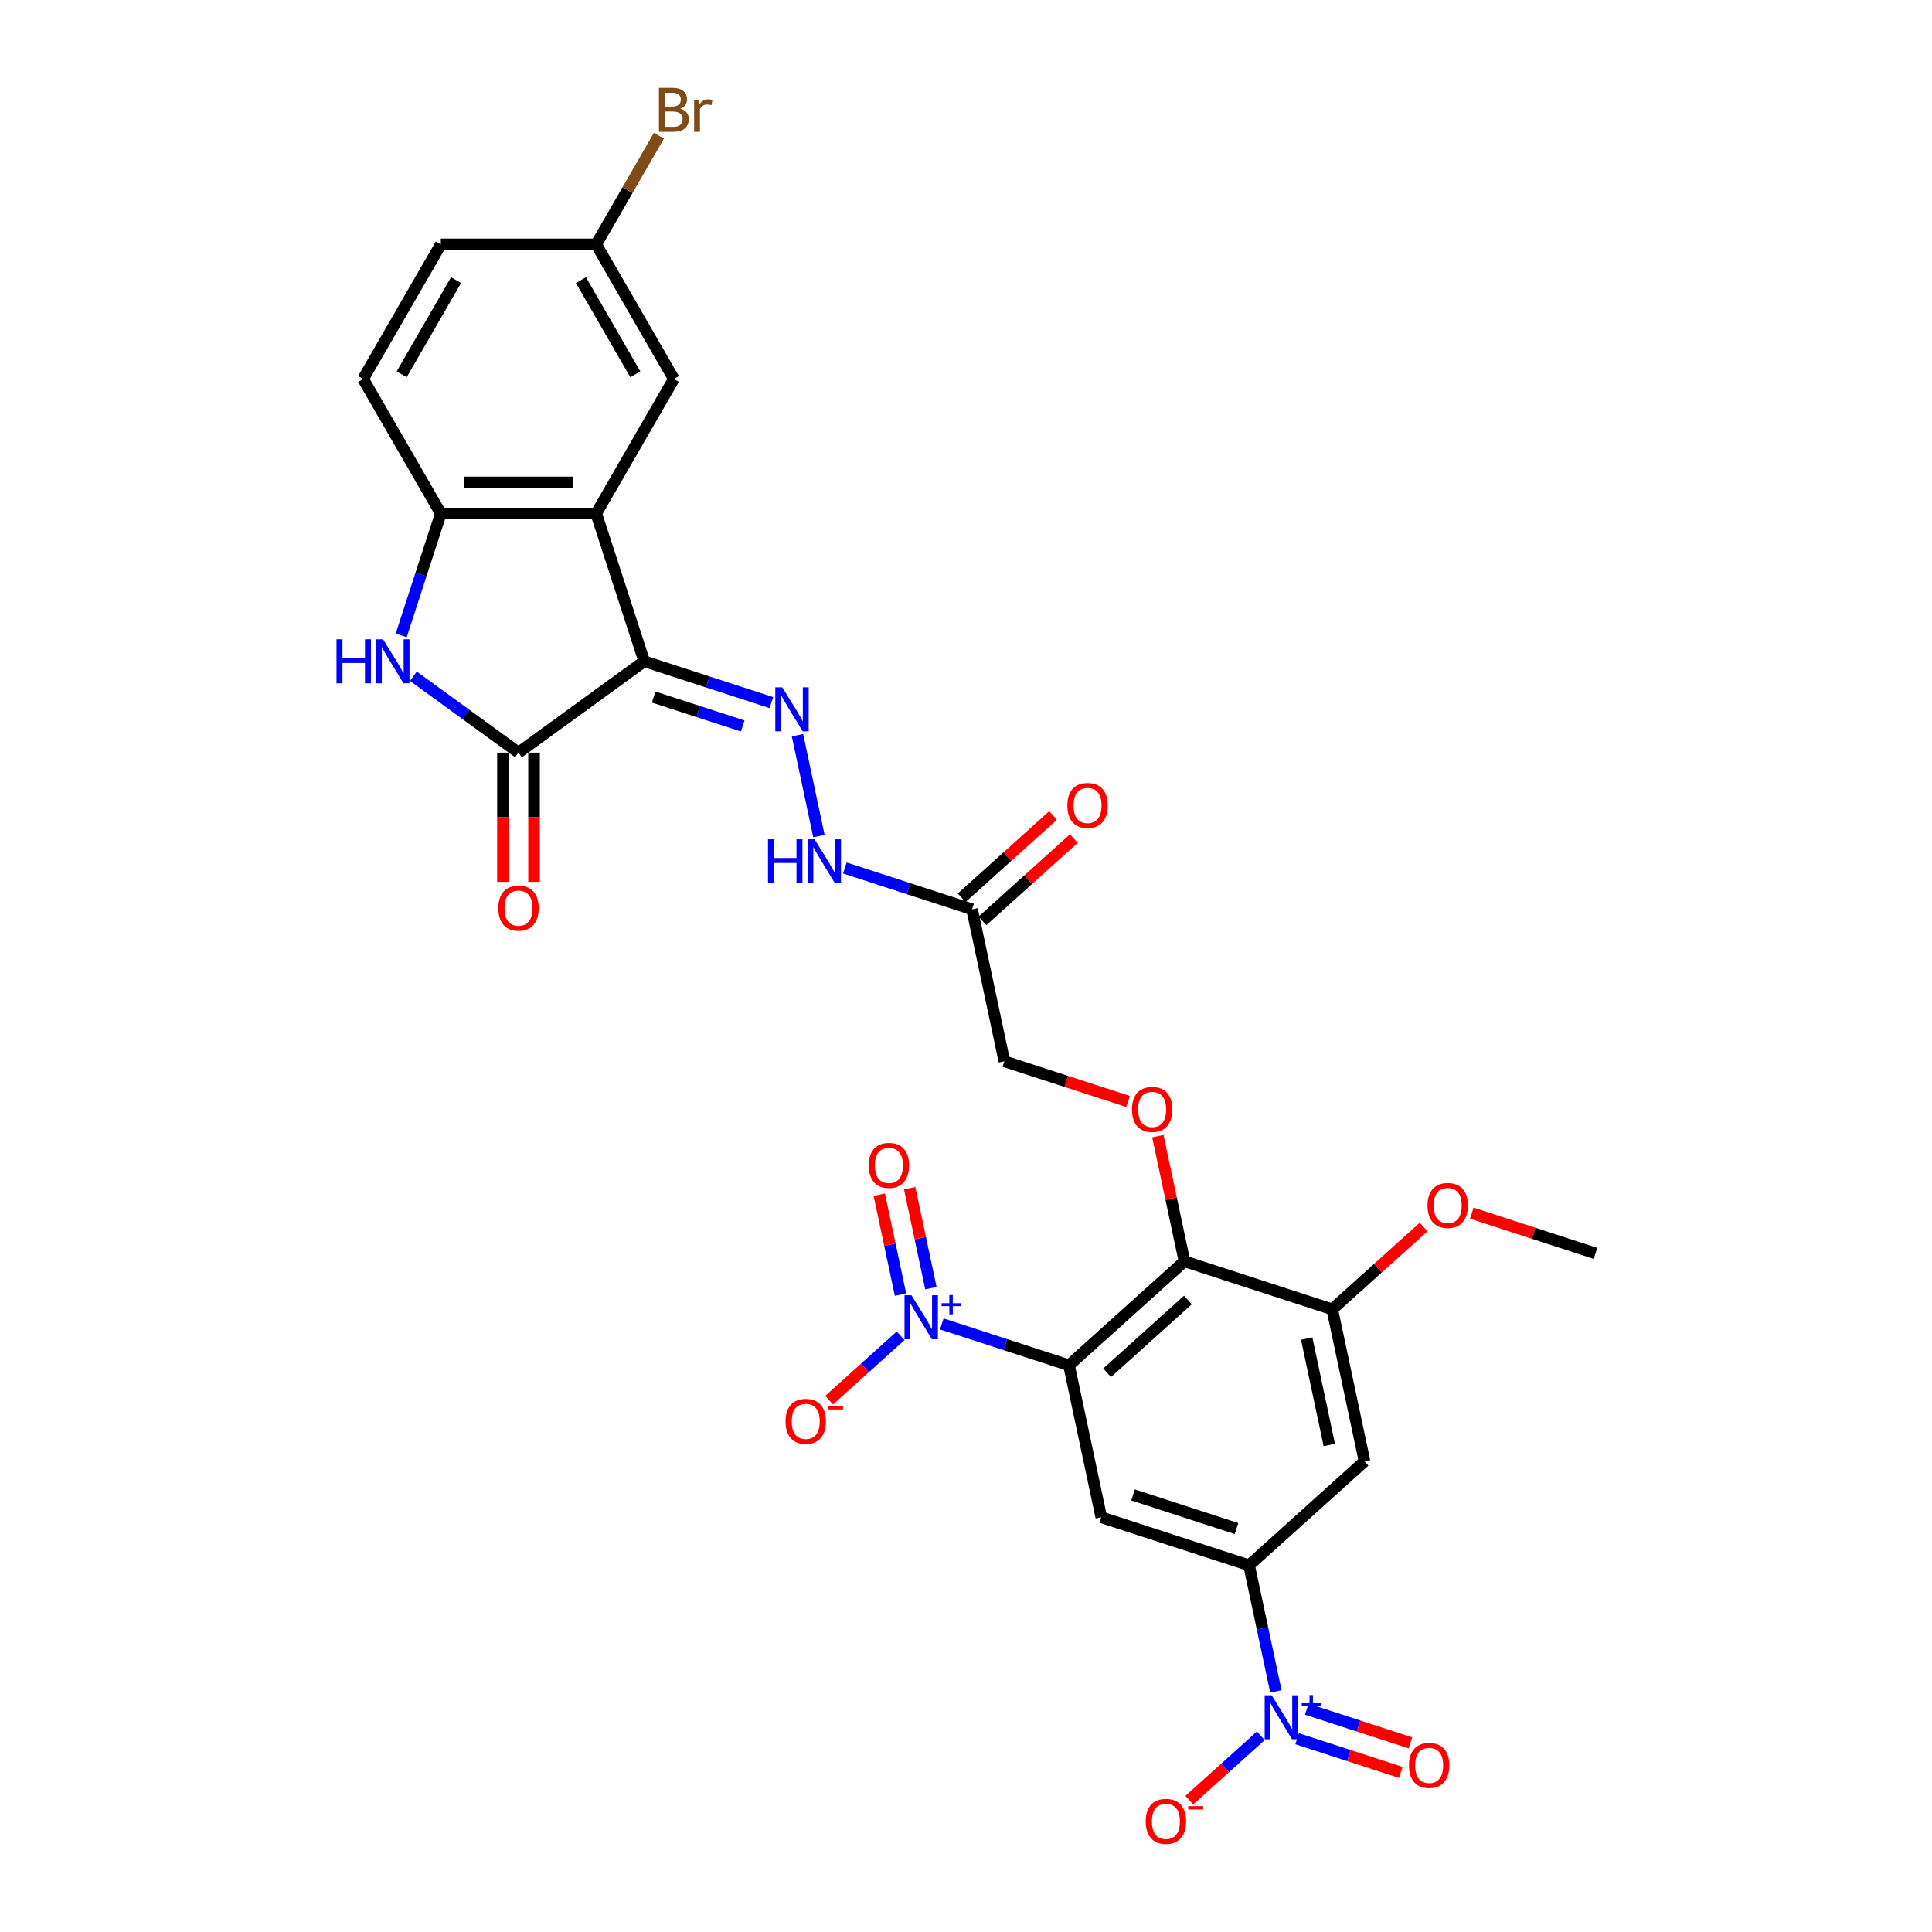 <?xml version='1.0' encoding='iso-8859-1'?>
<svg version='1.1' baseProfile='full'
              xmlns='http://www.w3.org/2000/svg'
                      xmlns:rdkit='http://www.rdkit.org/xml'
                      xmlns:xlink='http://www.w3.org/1999/xlink'
                  xml:space='preserve'
width='1000px' height='1000px' viewBox='0 0 1000 1000'>
<!-- END OF HEADER -->
<rect style='opacity:1.0;fill:#FFFFFF;stroke:none' width='1000' height='1000' x='0' y='0'> </rect>
<path class='bond-2' d='M 333.44,342.287 L 268.374,389.56' style='fill:none;fill-rule:evenodd;stroke:#000000;stroke-width:6px;stroke-linecap:butt;stroke-linejoin:miter;stroke-opacity:1' />
<path class='bond-3' d='M 333.44,342.287 L 308.587,265.797' style='fill:none;fill-rule:evenodd;stroke:#000000;stroke-width:6px;stroke-linecap:butt;stroke-linejoin:miter;stroke-opacity:1' />
<path class='bond-7' d='M 333.44,342.287 L 366.361,352.983' style='fill:none;fill-rule:evenodd;stroke:#000000;stroke-width:6px;stroke-linecap:butt;stroke-linejoin:miter;stroke-opacity:1' />
<path class='bond-7' d='M 366.361,352.983 L 399.281,363.68' style='fill:none;fill-rule:evenodd;stroke:#0000FF;stroke-width:6px;stroke-linecap:butt;stroke-linejoin:miter;stroke-opacity:1' />
<path class='bond-7' d='M 338.346,360.794 L 361.39,368.281' style='fill:none;fill-rule:evenodd;stroke:#000000;stroke-width:6px;stroke-linecap:butt;stroke-linejoin:miter;stroke-opacity:1' />
<path class='bond-7' d='M 361.39,368.281 L 384.435,375.769' style='fill:none;fill-rule:evenodd;stroke:#0000FF;stroke-width:6px;stroke-linecap:butt;stroke-linejoin:miter;stroke-opacity:1' />
<path class='bond-0' d='M 553.306,706.668 L 613.075,652.852' style='fill:none;fill-rule:evenodd;stroke:#000000;stroke-width:6px;stroke-linecap:butt;stroke-linejoin:miter;stroke-opacity:1' />
<path class='bond-0' d='M 573.035,710.549 L 614.872,672.878' style='fill:none;fill-rule:evenodd;stroke:#000000;stroke-width:6px;stroke-linecap:butt;stroke-linejoin:miter;stroke-opacity:1' />
<path class='bond-1' d='M 553.306,706.668 L 520.385,695.971' style='fill:none;fill-rule:evenodd;stroke:#000000;stroke-width:6px;stroke-linecap:butt;stroke-linejoin:miter;stroke-opacity:1' />
<path class='bond-1' d='M 520.385,695.971 L 487.465,685.275' style='fill:none;fill-rule:evenodd;stroke:#0000FF;stroke-width:6px;stroke-linecap:butt;stroke-linejoin:miter;stroke-opacity:1' />
<path class='bond-8' d='M 553.306,706.668 L 570.028,785.337' style='fill:none;fill-rule:evenodd;stroke:#000000;stroke-width:6px;stroke-linecap:butt;stroke-linejoin:miter;stroke-opacity:1' />
<path class='bond-16' d='M 466.168,691.403 L 447.662,708.066' style='fill:none;fill-rule:evenodd;stroke:#0000FF;stroke-width:6px;stroke-linecap:butt;stroke-linejoin:miter;stroke-opacity:1' />
<path class='bond-16' d='M 447.662,708.066 L 429.156,724.729' style='fill:none;fill-rule:evenodd;stroke:#FF0000;stroke-width:6px;stroke-linecap:butt;stroke-linejoin:miter;stroke-opacity:1' />
<path class='bond-19' d='M 481.835,666.744 L 476.337,640.878' style='fill:none;fill-rule:evenodd;stroke:#0000FF;stroke-width:6px;stroke-linecap:butt;stroke-linejoin:miter;stroke-opacity:1' />
<path class='bond-19' d='M 476.337,640.878 L 470.839,615.013' style='fill:none;fill-rule:evenodd;stroke:#FF0000;stroke-width:6px;stroke-linecap:butt;stroke-linejoin:miter;stroke-opacity:1' />
<path class='bond-19' d='M 466.101,670.088 L 460.603,644.223' style='fill:none;fill-rule:evenodd;stroke:#0000FF;stroke-width:6px;stroke-linecap:butt;stroke-linejoin:miter;stroke-opacity:1' />
<path class='bond-19' d='M 460.603,644.223 L 455.106,618.357' style='fill:none;fill-rule:evenodd;stroke:#FF0000;stroke-width:6px;stroke-linecap:butt;stroke-linejoin:miter;stroke-opacity:1' />
<path class='bond-6' d='M 268.374,389.56 L 241.165,369.792' style='fill:none;fill-rule:evenodd;stroke:#000000;stroke-width:6px;stroke-linecap:butt;stroke-linejoin:miter;stroke-opacity:1' />
<path class='bond-6' d='M 241.165,369.792 L 213.956,350.023' style='fill:none;fill-rule:evenodd;stroke:#0000FF;stroke-width:6px;stroke-linecap:butt;stroke-linejoin:miter;stroke-opacity:1' />
<path class='bond-21' d='M 260.331,389.56 L 260.331,423.009' style='fill:none;fill-rule:evenodd;stroke:#000000;stroke-width:6px;stroke-linecap:butt;stroke-linejoin:miter;stroke-opacity:1' />
<path class='bond-21' d='M 260.331,423.009 L 260.331,456.459' style='fill:none;fill-rule:evenodd;stroke:#FF0000;stroke-width:6px;stroke-linecap:butt;stroke-linejoin:miter;stroke-opacity:1' />
<path class='bond-21' d='M 276.416,389.56 L 276.416,423.009' style='fill:none;fill-rule:evenodd;stroke:#000000;stroke-width:6px;stroke-linecap:butt;stroke-linejoin:miter;stroke-opacity:1' />
<path class='bond-21' d='M 276.416,423.009 L 276.416,456.459' style='fill:none;fill-rule:evenodd;stroke:#FF0000;stroke-width:6px;stroke-linecap:butt;stroke-linejoin:miter;stroke-opacity:1' />
<path class='bond-10' d='M 308.587,265.797 L 228.161,265.797' style='fill:none;fill-rule:evenodd;stroke:#000000;stroke-width:6px;stroke-linecap:butt;stroke-linejoin:miter;stroke-opacity:1' />
<path class='bond-10' d='M 296.523,249.711 L 240.224,249.711' style='fill:none;fill-rule:evenodd;stroke:#000000;stroke-width:6px;stroke-linecap:butt;stroke-linejoin:miter;stroke-opacity:1' />
<path class='bond-18' d='M 308.587,265.797 L 348.8,196.145' style='fill:none;fill-rule:evenodd;stroke:#000000;stroke-width:6px;stroke-linecap:butt;stroke-linejoin:miter;stroke-opacity:1' />
<path class='bond-4' d='M 660.391,875.46 L 653.455,842.825' style='fill:none;fill-rule:evenodd;stroke:#0000FF;stroke-width:6px;stroke-linecap:butt;stroke-linejoin:miter;stroke-opacity:1' />
<path class='bond-4' d='M 653.455,842.825 L 646.518,810.19' style='fill:none;fill-rule:evenodd;stroke:#000000;stroke-width:6px;stroke-linecap:butt;stroke-linejoin:miter;stroke-opacity:1' />
<path class='bond-17' d='M 652.591,898.447 L 634.085,915.11' style='fill:none;fill-rule:evenodd;stroke:#0000FF;stroke-width:6px;stroke-linecap:butt;stroke-linejoin:miter;stroke-opacity:1' />
<path class='bond-17' d='M 634.085,915.11 L 615.579,931.773' style='fill:none;fill-rule:evenodd;stroke:#FF0000;stroke-width:6px;stroke-linecap:butt;stroke-linejoin:miter;stroke-opacity:1' />
<path class='bond-20' d='M 671.402,899.968 L 698.23,908.685' style='fill:none;fill-rule:evenodd;stroke:#0000FF;stroke-width:6px;stroke-linecap:butt;stroke-linejoin:miter;stroke-opacity:1' />
<path class='bond-20' d='M 698.23,908.685 L 725.058,917.401' style='fill:none;fill-rule:evenodd;stroke:#FF0000;stroke-width:6px;stroke-linecap:butt;stroke-linejoin:miter;stroke-opacity:1' />
<path class='bond-20' d='M 676.373,884.67 L 703.201,893.387' style='fill:none;fill-rule:evenodd;stroke:#0000FF;stroke-width:6px;stroke-linecap:butt;stroke-linejoin:miter;stroke-opacity:1' />
<path class='bond-20' d='M 703.201,893.387 L 730.028,902.103' style='fill:none;fill-rule:evenodd;stroke:#FF0000;stroke-width:6px;stroke-linecap:butt;stroke-linejoin:miter;stroke-opacity:1' />
<path class='bond-5' d='M 613.075,652.852 L 606.189,620.459' style='fill:none;fill-rule:evenodd;stroke:#000000;stroke-width:6px;stroke-linecap:butt;stroke-linejoin:miter;stroke-opacity:1' />
<path class='bond-5' d='M 606.189,620.459 L 599.304,588.065' style='fill:none;fill-rule:evenodd;stroke:#FF0000;stroke-width:6px;stroke-linecap:butt;stroke-linejoin:miter;stroke-opacity:1' />
<path class='bond-11' d='M 613.075,652.852 L 689.565,677.705' style='fill:none;fill-rule:evenodd;stroke:#000000;stroke-width:6px;stroke-linecap:butt;stroke-linejoin:miter;stroke-opacity:1' />
<path class='bond-30' d='M 207.661,328.888 L 217.911,297.342' style='fill:none;fill-rule:evenodd;stroke:#0000FF;stroke-width:6px;stroke-linecap:butt;stroke-linejoin:miter;stroke-opacity:1' />
<path class='bond-30' d='M 217.911,297.342 L 228.161,265.797' style='fill:none;fill-rule:evenodd;stroke:#000000;stroke-width:6px;stroke-linecap:butt;stroke-linejoin:miter;stroke-opacity:1' />
<path class='bond-15' d='M 412.778,380.539 L 423.876,432.752' style='fill:none;fill-rule:evenodd;stroke:#0000FF;stroke-width:6px;stroke-linecap:butt;stroke-linejoin:miter;stroke-opacity:1' />
<path class='bond-32' d='M 570.028,785.337 L 646.518,810.19' style='fill:none;fill-rule:evenodd;stroke:#000000;stroke-width:6px;stroke-linecap:butt;stroke-linejoin:miter;stroke-opacity:1' />
<path class='bond-32' d='M 586.472,773.767 L 640.015,791.164' style='fill:none;fill-rule:evenodd;stroke:#000000;stroke-width:6px;stroke-linecap:butt;stroke-linejoin:miter;stroke-opacity:1' />
<path class='bond-9' d='M 646.518,810.19 L 706.286,756.374' style='fill:none;fill-rule:evenodd;stroke:#000000;stroke-width:6px;stroke-linecap:butt;stroke-linejoin:miter;stroke-opacity:1' />
<path class='bond-23' d='M 228.161,265.797 L 187.947,196.145' style='fill:none;fill-rule:evenodd;stroke:#000000;stroke-width:6px;stroke-linecap:butt;stroke-linejoin:miter;stroke-opacity:1' />
<path class='bond-12' d='M 689.565,677.705 L 706.286,756.374' style='fill:none;fill-rule:evenodd;stroke:#000000;stroke-width:6px;stroke-linecap:butt;stroke-linejoin:miter;stroke-opacity:1' />
<path class='bond-12' d='M 676.339,692.85 L 688.044,747.918' style='fill:none;fill-rule:evenodd;stroke:#000000;stroke-width:6px;stroke-linecap:butt;stroke-linejoin:miter;stroke-opacity:1' />
<path class='bond-26' d='M 689.565,677.705 L 713.216,656.41' style='fill:none;fill-rule:evenodd;stroke:#000000;stroke-width:6px;stroke-linecap:butt;stroke-linejoin:miter;stroke-opacity:1' />
<path class='bond-26' d='M 713.216,656.41 L 736.867,635.114' style='fill:none;fill-rule:evenodd;stroke:#FF0000;stroke-width:6px;stroke-linecap:butt;stroke-linejoin:miter;stroke-opacity:1' />
<path class='bond-13' d='M 583.887,570.133 L 551.875,559.732' style='fill:none;fill-rule:evenodd;stroke:#FF0000;stroke-width:6px;stroke-linecap:butt;stroke-linejoin:miter;stroke-opacity:1' />
<path class='bond-13' d='M 551.875,559.732 L 519.863,549.33' style='fill:none;fill-rule:evenodd;stroke:#000000;stroke-width:6px;stroke-linecap:butt;stroke-linejoin:miter;stroke-opacity:1' />
<path class='bond-14' d='M 503.141,470.662 L 470.221,459.965' style='fill:none;fill-rule:evenodd;stroke:#000000;stroke-width:6px;stroke-linecap:butt;stroke-linejoin:miter;stroke-opacity:1' />
<path class='bond-14' d='M 470.221,459.965 L 437.3,449.268' style='fill:none;fill-rule:evenodd;stroke:#0000FF;stroke-width:6px;stroke-linecap:butt;stroke-linejoin:miter;stroke-opacity:1' />
<path class='bond-22' d='M 508.523,476.638 L 532.174,455.343' style='fill:none;fill-rule:evenodd;stroke:#000000;stroke-width:6px;stroke-linecap:butt;stroke-linejoin:miter;stroke-opacity:1' />
<path class='bond-22' d='M 532.174,455.343 L 555.825,434.047' style='fill:none;fill-rule:evenodd;stroke:#FF0000;stroke-width:6px;stroke-linecap:butt;stroke-linejoin:miter;stroke-opacity:1' />
<path class='bond-22' d='M 497.76,464.685 L 521.411,443.389' style='fill:none;fill-rule:evenodd;stroke:#000000;stroke-width:6px;stroke-linecap:butt;stroke-linejoin:miter;stroke-opacity:1' />
<path class='bond-22' d='M 521.411,443.389 L 545.062,422.094' style='fill:none;fill-rule:evenodd;stroke:#FF0000;stroke-width:6px;stroke-linecap:butt;stroke-linejoin:miter;stroke-opacity:1' />
<path class='bond-24' d='M 503.141,470.662 L 519.863,549.33' style='fill:none;fill-rule:evenodd;stroke:#000000;stroke-width:6px;stroke-linecap:butt;stroke-linejoin:miter;stroke-opacity:1' />
<path class='bond-25' d='M 348.8,196.145 L 308.587,126.494' style='fill:none;fill-rule:evenodd;stroke:#000000;stroke-width:6px;stroke-linecap:butt;stroke-linejoin:miter;stroke-opacity:1' />
<path class='bond-25' d='M 328.838,193.74 L 300.689,144.984' style='fill:none;fill-rule:evenodd;stroke:#000000;stroke-width:6px;stroke-linecap:butt;stroke-linejoin:miter;stroke-opacity:1' />
<path class='bond-31' d='M 187.947,196.145 L 228.161,126.494' style='fill:none;fill-rule:evenodd;stroke:#000000;stroke-width:6px;stroke-linecap:butt;stroke-linejoin:miter;stroke-opacity:1' />
<path class='bond-31' d='M 207.91,193.74 L 236.059,144.984' style='fill:none;fill-rule:evenodd;stroke:#000000;stroke-width:6px;stroke-linecap:butt;stroke-linejoin:miter;stroke-opacity:1' />
<path class='bond-27' d='M 308.587,126.494 L 228.161,126.494' style='fill:none;fill-rule:evenodd;stroke:#000000;stroke-width:6px;stroke-linecap:butt;stroke-linejoin:miter;stroke-opacity:1' />
<path class='bond-28' d='M 308.587,126.494 L 324.825,98.368' style='fill:none;fill-rule:evenodd;stroke:#000000;stroke-width:6px;stroke-linecap:butt;stroke-linejoin:miter;stroke-opacity:1' />
<path class='bond-28' d='M 324.825,98.368 L 341.064,70.242' style='fill:none;fill-rule:evenodd;stroke:#7F4C19;stroke-width:6px;stroke-linecap:butt;stroke-linejoin:miter;stroke-opacity:1' />
<path class='bond-29' d='M 761.799,627.94 L 793.811,638.342' style='fill:none;fill-rule:evenodd;stroke:#FF0000;stroke-width:6px;stroke-linecap:butt;stroke-linejoin:miter;stroke-opacity:1' />
<path class='bond-29' d='M 793.811,638.342 L 825.823,648.743' style='fill:none;fill-rule:evenodd;stroke:#000000;stroke-width:6px;stroke-linecap:butt;stroke-linejoin:miter;stroke-opacity:1' />
<path  class='atom-2' d='M 471.782 670.427
L 479.245 682.491
Q 479.985 683.681, 481.175 685.836
Q 482.366 687.992, 482.43 688.12
L 482.43 670.427
L 485.454 670.427
L 485.454 693.203
L 482.333 693.203
L 474.323 680.013
Q 473.39 678.469, 472.393 676.7
Q 471.428 674.93, 471.138 674.384
L 471.138 693.203
L 468.178 693.203
L 468.178 670.427
L 471.782 670.427
' fill='#0000FF'/>
<path  class='atom-2' d='M 487.365 674.532
L 491.378 674.532
L 491.378 670.307
L 493.161 670.307
L 493.161 674.532
L 497.281 674.532
L 497.281 676.061
L 493.161 676.061
L 493.161 680.307
L 491.378 680.307
L 491.378 676.061
L 487.365 676.061
L 487.365 674.532
' fill='#0000FF'/>
<path  class='atom-5' d='M 658.205 877.47
L 665.668 889.534
Q 666.408 890.725, 667.598 892.88
Q 668.789 895.036, 668.853 895.164
L 668.853 877.47
L 671.877 877.47
L 671.877 900.247
L 668.757 900.247
L 660.746 887.057
Q 659.813 885.513, 658.816 883.744
Q 657.851 881.974, 657.561 881.427
L 657.561 900.247
L 654.602 900.247
L 654.602 877.47
L 658.205 877.47
' fill='#0000FF'/>
<path  class='atom-5' d='M 673.788 881.576
L 677.801 881.576
L 677.801 877.351
L 679.585 877.351
L 679.585 881.576
L 683.704 881.576
L 683.704 883.105
L 679.585 883.105
L 679.585 887.351
L 677.801 887.351
L 677.801 883.105
L 673.788 883.105
L 673.788 881.576
' fill='#0000FF'/>
<path  class='atom-7' d='M 174.177 330.898
L 177.265 330.898
L 177.265 340.582
L 188.911 340.582
L 188.911 330.898
L 191.999 330.898
L 191.999 353.675
L 188.911 353.675
L 188.911 343.155
L 177.265 343.155
L 177.265 353.675
L 174.177 353.675
L 174.177 330.898
' fill='#0000FF'/>
<path  class='atom-7' d='M 198.273 330.898
L 205.736 342.962
Q 206.476 344.153, 207.667 346.308
Q 208.857 348.463, 208.921 348.592
L 208.921 330.898
L 211.945 330.898
L 211.945 353.675
L 208.825 353.675
L 200.814 340.485
Q 199.881 338.941, 198.884 337.171
Q 197.919 335.402, 197.629 334.855
L 197.629 353.675
L 194.67 353.675
L 194.67 330.898
L 198.273 330.898
' fill='#0000FF'/>
<path  class='atom-8' d='M 404.895 355.751
L 412.359 367.815
Q 413.099 369.006, 414.289 371.161
Q 415.479 373.316, 415.544 373.445
L 415.544 355.751
L 418.568 355.751
L 418.568 378.528
L 415.447 378.528
L 407.437 365.338
Q 406.504 363.794, 405.506 362.025
Q 404.541 360.255, 404.252 359.708
L 404.252 378.528
L 401.292 378.528
L 401.292 355.751
L 404.895 355.751
' fill='#0000FF'/>
<path  class='atom-14' d='M 585.898 574.248
Q 585.898 568.779, 588.6 565.723
Q 591.302 562.666, 596.353 562.666
Q 601.404 562.666, 604.106 565.723
Q 606.808 568.779, 606.808 574.248
Q 606.808 579.781, 604.074 582.934
Q 601.339 586.054, 596.353 586.054
Q 591.334 586.054, 588.6 582.934
Q 585.898 579.813, 585.898 574.248
M 596.353 583.481
Q 599.827 583.481, 601.693 581.165
Q 603.591 578.816, 603.591 574.248
Q 603.591 569.776, 601.693 567.524
Q 599.827 565.24, 596.353 565.24
Q 592.879 565.24, 590.981 567.492
Q 589.115 569.744, 589.115 574.248
Q 589.115 578.848, 590.981 581.165
Q 592.879 583.481, 596.353 583.481
' fill='#FF0000'/>
<path  class='atom-16' d='M 397.521 434.42
L 400.609 434.42
L 400.609 444.103
L 412.255 444.103
L 412.255 434.42
L 415.344 434.42
L 415.344 457.197
L 412.255 457.197
L 412.255 446.677
L 400.609 446.677
L 400.609 457.197
L 397.521 457.197
L 397.521 434.42
' fill='#0000FF'/>
<path  class='atom-16' d='M 421.617 434.42
L 429.08 446.484
Q 429.82 447.674, 431.011 449.83
Q 432.201 451.985, 432.265 452.114
L 432.265 434.42
L 435.289 434.42
L 435.289 457.197
L 432.169 457.197
L 424.158 444.007
Q 423.225 442.463, 422.228 440.693
Q 421.263 438.924, 420.973 438.377
L 420.973 457.197
L 418.014 457.197
L 418.014 434.42
L 421.617 434.42
' fill='#0000FF'/>
<path  class='atom-17' d='M 406.592 735.695
Q 406.592 730.226, 409.295 727.17
Q 411.997 724.114, 417.048 724.114
Q 422.099 724.114, 424.801 727.17
Q 427.503 730.226, 427.503 735.695
Q 427.503 741.228, 424.769 744.381
Q 422.034 747.502, 417.048 747.502
Q 412.029 747.502, 409.295 744.381
Q 406.592 741.261, 406.592 735.695
M 417.048 744.928
Q 420.522 744.928, 422.388 742.612
Q 424.286 740.263, 424.286 735.695
Q 424.286 731.223, 422.388 728.971
Q 420.522 726.687, 417.048 726.687
Q 413.573 726.687, 411.675 728.939
Q 409.809 731.191, 409.809 735.695
Q 409.809 740.295, 411.675 742.612
Q 413.573 744.928, 417.048 744.928
' fill='#FF0000'/>
<path  class='atom-17' d='M 428.565 727.831
L 436.357 727.831
L 436.357 729.53
L 428.565 729.53
L 428.565 727.831
' fill='#FF0000'/>
<path  class='atom-18' d='M 593.016 942.739
Q 593.016 937.27, 595.718 934.214
Q 598.42 931.157, 603.471 931.157
Q 608.522 931.157, 611.224 934.214
Q 613.926 937.27, 613.926 942.739
Q 613.926 948.272, 611.192 951.425
Q 608.457 954.545, 603.471 954.545
Q 598.452 954.545, 595.718 951.425
Q 593.016 948.304, 593.016 942.739
M 603.471 951.972
Q 606.945 951.972, 608.811 949.656
Q 610.709 947.307, 610.709 942.739
Q 610.709 938.267, 608.811 936.015
Q 606.945 933.731, 603.471 933.731
Q 599.997 933.731, 598.098 935.983
Q 596.233 938.235, 596.233 942.739
Q 596.233 947.339, 598.098 949.656
Q 599.997 951.972, 603.471 951.972
' fill='#FF0000'/>
<path  class='atom-18' d='M 614.988 934.875
L 622.78 934.875
L 622.78 936.574
L 614.988 936.574
L 614.988 934.875
' fill='#FF0000'/>
<path  class='atom-20' d='M 449.639 603.211
Q 449.639 597.742, 452.342 594.685
Q 455.044 591.629, 460.095 591.629
Q 465.145 591.629, 467.848 594.685
Q 470.55 597.742, 470.55 603.211
Q 470.55 608.744, 467.816 611.897
Q 465.081 615.017, 460.095 615.017
Q 455.076 615.017, 452.342 611.897
Q 449.639 608.776, 449.639 603.211
M 460.095 612.443
Q 463.569 612.443, 465.435 610.127
Q 467.333 607.779, 467.333 603.211
Q 467.333 598.739, 465.435 596.487
Q 463.569 594.203, 460.095 594.203
Q 456.62 594.203, 454.722 596.455
Q 452.856 598.707, 452.856 603.211
Q 452.856 607.811, 454.722 610.127
Q 456.62 612.443, 460.095 612.443
' fill='#FF0000'/>
<path  class='atom-21' d='M 729.274 913.776
Q 729.274 908.307, 731.976 905.251
Q 734.679 902.195, 739.729 902.195
Q 744.78 902.195, 747.482 905.251
Q 750.185 908.307, 750.185 913.776
Q 750.185 919.31, 747.45 922.462
Q 744.716 925.583, 739.729 925.583
Q 734.711 925.583, 731.976 922.462
Q 729.274 919.342, 729.274 913.776
M 739.729 923.009
Q 743.204 923.009, 745.07 920.693
Q 746.968 918.344, 746.968 913.776
Q 746.968 909.305, 745.07 907.053
Q 743.204 904.769, 739.729 904.769
Q 736.255 904.769, 734.357 907.02
Q 732.491 909.272, 732.491 913.776
Q 732.491 918.377, 734.357 920.693
Q 736.255 923.009, 739.729 923.009
' fill='#FF0000'/>
<path  class='atom-22' d='M 257.918 470.051
Q 257.918 464.582, 260.621 461.525
Q 263.323 458.469, 268.374 458.469
Q 273.424 458.469, 276.127 461.525
Q 278.829 464.582, 278.829 470.051
Q 278.829 475.584, 276.095 478.737
Q 273.36 481.857, 268.374 481.857
Q 263.355 481.857, 260.621 478.737
Q 257.918 475.616, 257.918 470.051
M 268.374 479.284
Q 271.848 479.284, 273.714 476.967
Q 275.612 474.619, 275.612 470.051
Q 275.612 465.579, 273.714 463.327
Q 271.848 461.043, 268.374 461.043
Q 264.899 461.043, 263.001 463.295
Q 261.135 465.547, 261.135 470.051
Q 261.135 474.651, 263.001 476.967
Q 264.899 479.284, 268.374 479.284
' fill='#FF0000'/>
<path  class='atom-23' d='M 552.454 416.91
Q 552.454 411.441, 555.157 408.385
Q 557.859 405.329, 562.91 405.329
Q 567.961 405.329, 570.663 408.385
Q 573.365 411.441, 573.365 416.91
Q 573.365 422.444, 570.631 425.596
Q 567.896 428.717, 562.91 428.717
Q 557.891 428.717, 555.157 425.596
Q 552.454 422.476, 552.454 416.91
M 562.91 426.143
Q 566.384 426.143, 568.25 423.827
Q 570.148 421.478, 570.148 416.91
Q 570.148 412.439, 568.25 410.187
Q 566.384 407.903, 562.91 407.903
Q 559.435 407.903, 557.537 410.154
Q 555.672 412.406, 555.672 416.91
Q 555.672 421.511, 557.537 423.827
Q 559.435 426.143, 562.91 426.143
' fill='#FF0000'/>
<path  class='atom-27' d='M 738.878 623.954
Q 738.878 618.485, 741.58 615.429
Q 744.282 612.373, 749.333 612.373
Q 754.384 612.373, 757.086 615.429
Q 759.788 618.485, 759.788 623.954
Q 759.788 629.487, 757.054 632.64
Q 754.319 635.761, 749.333 635.761
Q 744.314 635.761, 741.58 632.64
Q 738.878 629.52, 738.878 623.954
M 749.333 633.187
Q 752.807 633.187, 754.673 630.871
Q 756.571 628.522, 756.571 623.954
Q 756.571 619.482, 754.673 617.23
Q 752.807 614.946, 749.333 614.946
Q 745.859 614.946, 743.961 617.198
Q 742.095 619.45, 742.095 623.954
Q 742.095 628.554, 743.961 630.871
Q 745.859 633.187, 749.333 633.187
' fill='#FF0000'/>
<path  class='atom-29' d='M 352.13 56.264
Q 354.317 56.875, 355.411 58.226
Q 356.537 59.545, 356.537 61.508
Q 356.537 64.66, 354.51 66.462
Q 352.516 68.231, 348.72 68.231
L 341.063 68.231
L 341.063 45.455
L 347.787 45.455
Q 351.679 45.455, 353.642 47.031
Q 355.604 48.607, 355.604 51.503
Q 355.604 54.945, 352.13 56.264
M 344.119 48.028
L 344.119 55.17
L 347.787 55.17
Q 350.039 55.17, 351.197 54.269
Q 352.387 53.336, 352.387 51.503
Q 352.387 48.028, 347.787 48.028
L 344.119 48.028
M 348.72 65.658
Q 350.939 65.658, 352.13 64.596
Q 353.32 63.534, 353.32 61.508
Q 353.32 59.642, 352.001 58.709
Q 350.714 57.744, 348.237 57.744
L 344.119 57.744
L 344.119 65.658
L 348.72 65.658
' fill='#7F4C19'/>
<path  class='atom-29' d='M 361.716 51.696
L 362.07 53.98
Q 363.808 51.406, 366.639 51.406
Q 367.539 51.406, 368.762 51.728
L 368.279 54.43
Q 366.896 54.108, 366.124 54.108
Q 364.773 54.108, 363.872 54.655
Q 363.003 55.17, 362.296 56.425
L 362.296 68.231
L 359.272 68.231
L 359.272 51.696
L 361.716 51.696
' fill='#7F4C19'/>
</svg>
